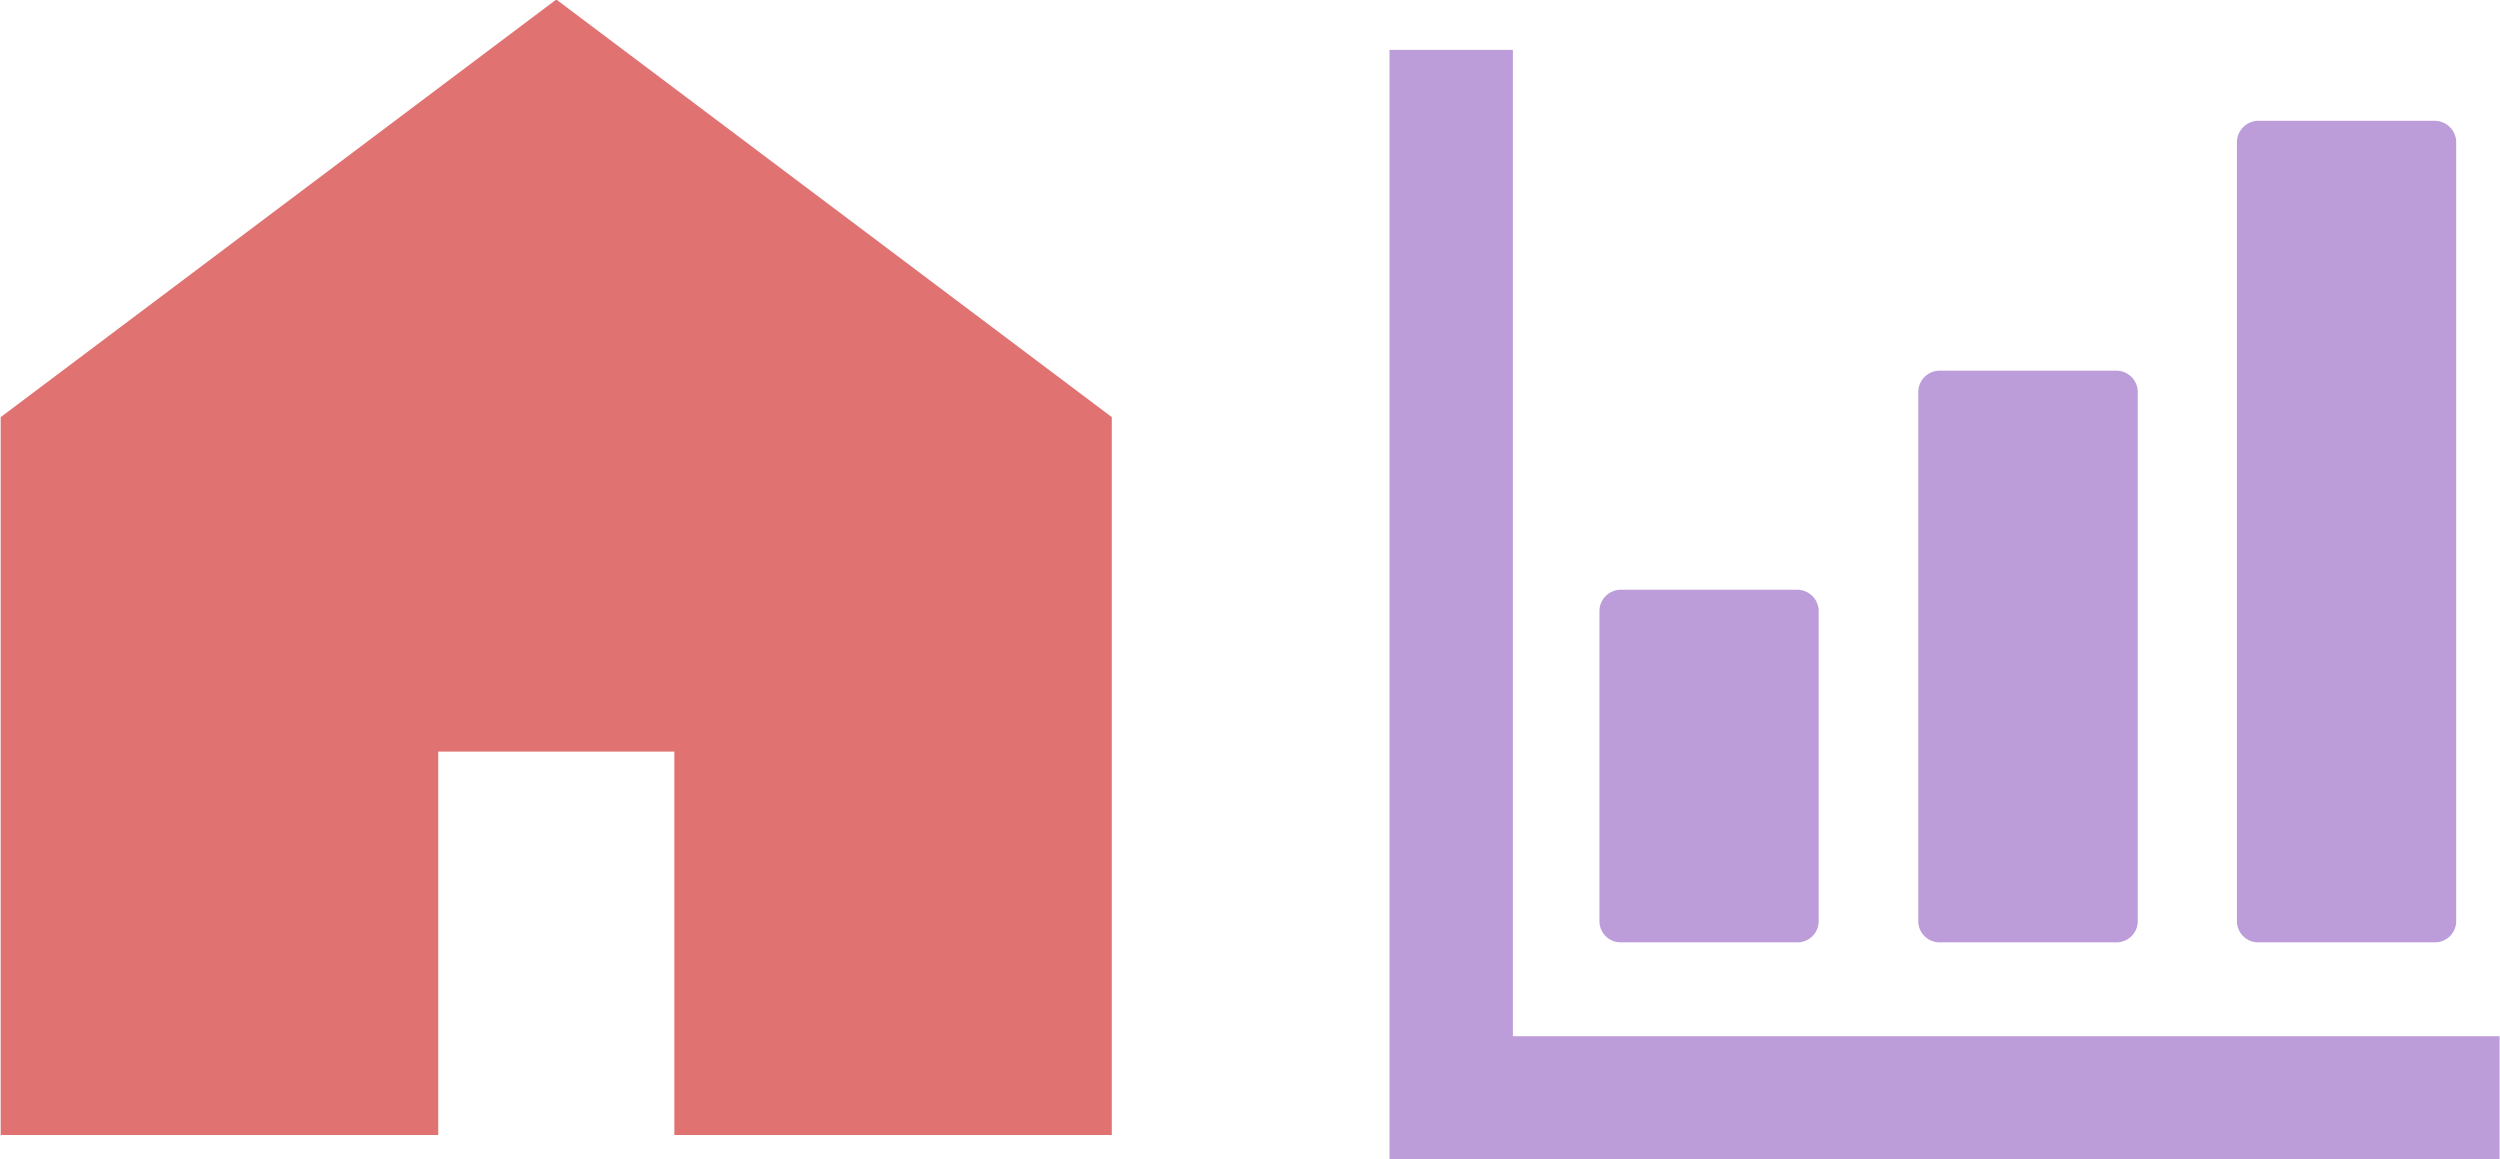 <svg id="work-icon01.svg" xmlns="http://www.w3.org/2000/svg" width="51.124" height="23.71" viewBox="0 0 51.124 23.71">
  <defs>
    <style>
      .cls-1 {
        stroke: #fff;
        stroke-linejoin: round;
        stroke-width: 3px;
      }

      .cls-2 {
        fill: #bd9dd9;
      }

      .cls-2, .cls-3 {
        fill-rule: evenodd;
      }

      .cls-3 {
        fill: #e17272;
      }
    </style>
  </defs>
  <path id="_1_経営企画_のコピー" data-name="1_経営企画 のコピー" class="cls-2" d="M719.1,7696.18h3.575a0.433,0.433,0,0,0,.454-0.42v-6.37a0.439,0.439,0,0,0-.454-0.42H719.1a0.439,0.439,0,0,0-.454.42v6.37A0.433,0.433,0,0,0,719.1,7696.18Zm6.518,0H729.2a0.433,0.433,0,0,0,.454-0.42v-10.85a0.439,0.439,0,0,0-.454-0.42H725.62a0.439,0.439,0,0,0-.454.42v10.85A0.433,0.433,0,0,0,725.62,7696.18Zm6.519,0h3.575a0.433,0.433,0,0,0,.454-0.42v-15.95a0.441,0.441,0,0,0-.454-0.43h-3.575a0.442,0.442,0,0,0-.455.43v15.95A0.434,0.434,0,0,0,732.139,7696.18Zm4.181,1.92H716.876v-20.17h-2.523v22.7h22.7v-2.53H736.32Z" transform="translate(-685.938 -7676.91)"/>
  <path id="_4_暮らし企画_のコピー_2" data-name="4_暮らし企画 のコピー 2" class="cls-3" d="M697.314,7676.9l-11.362,8.54v14.68H694.9v-7.84h4.828v7.84h8.946v-14.68Z" transform="translate(-685.938 -7676.91)"/>
</svg>

